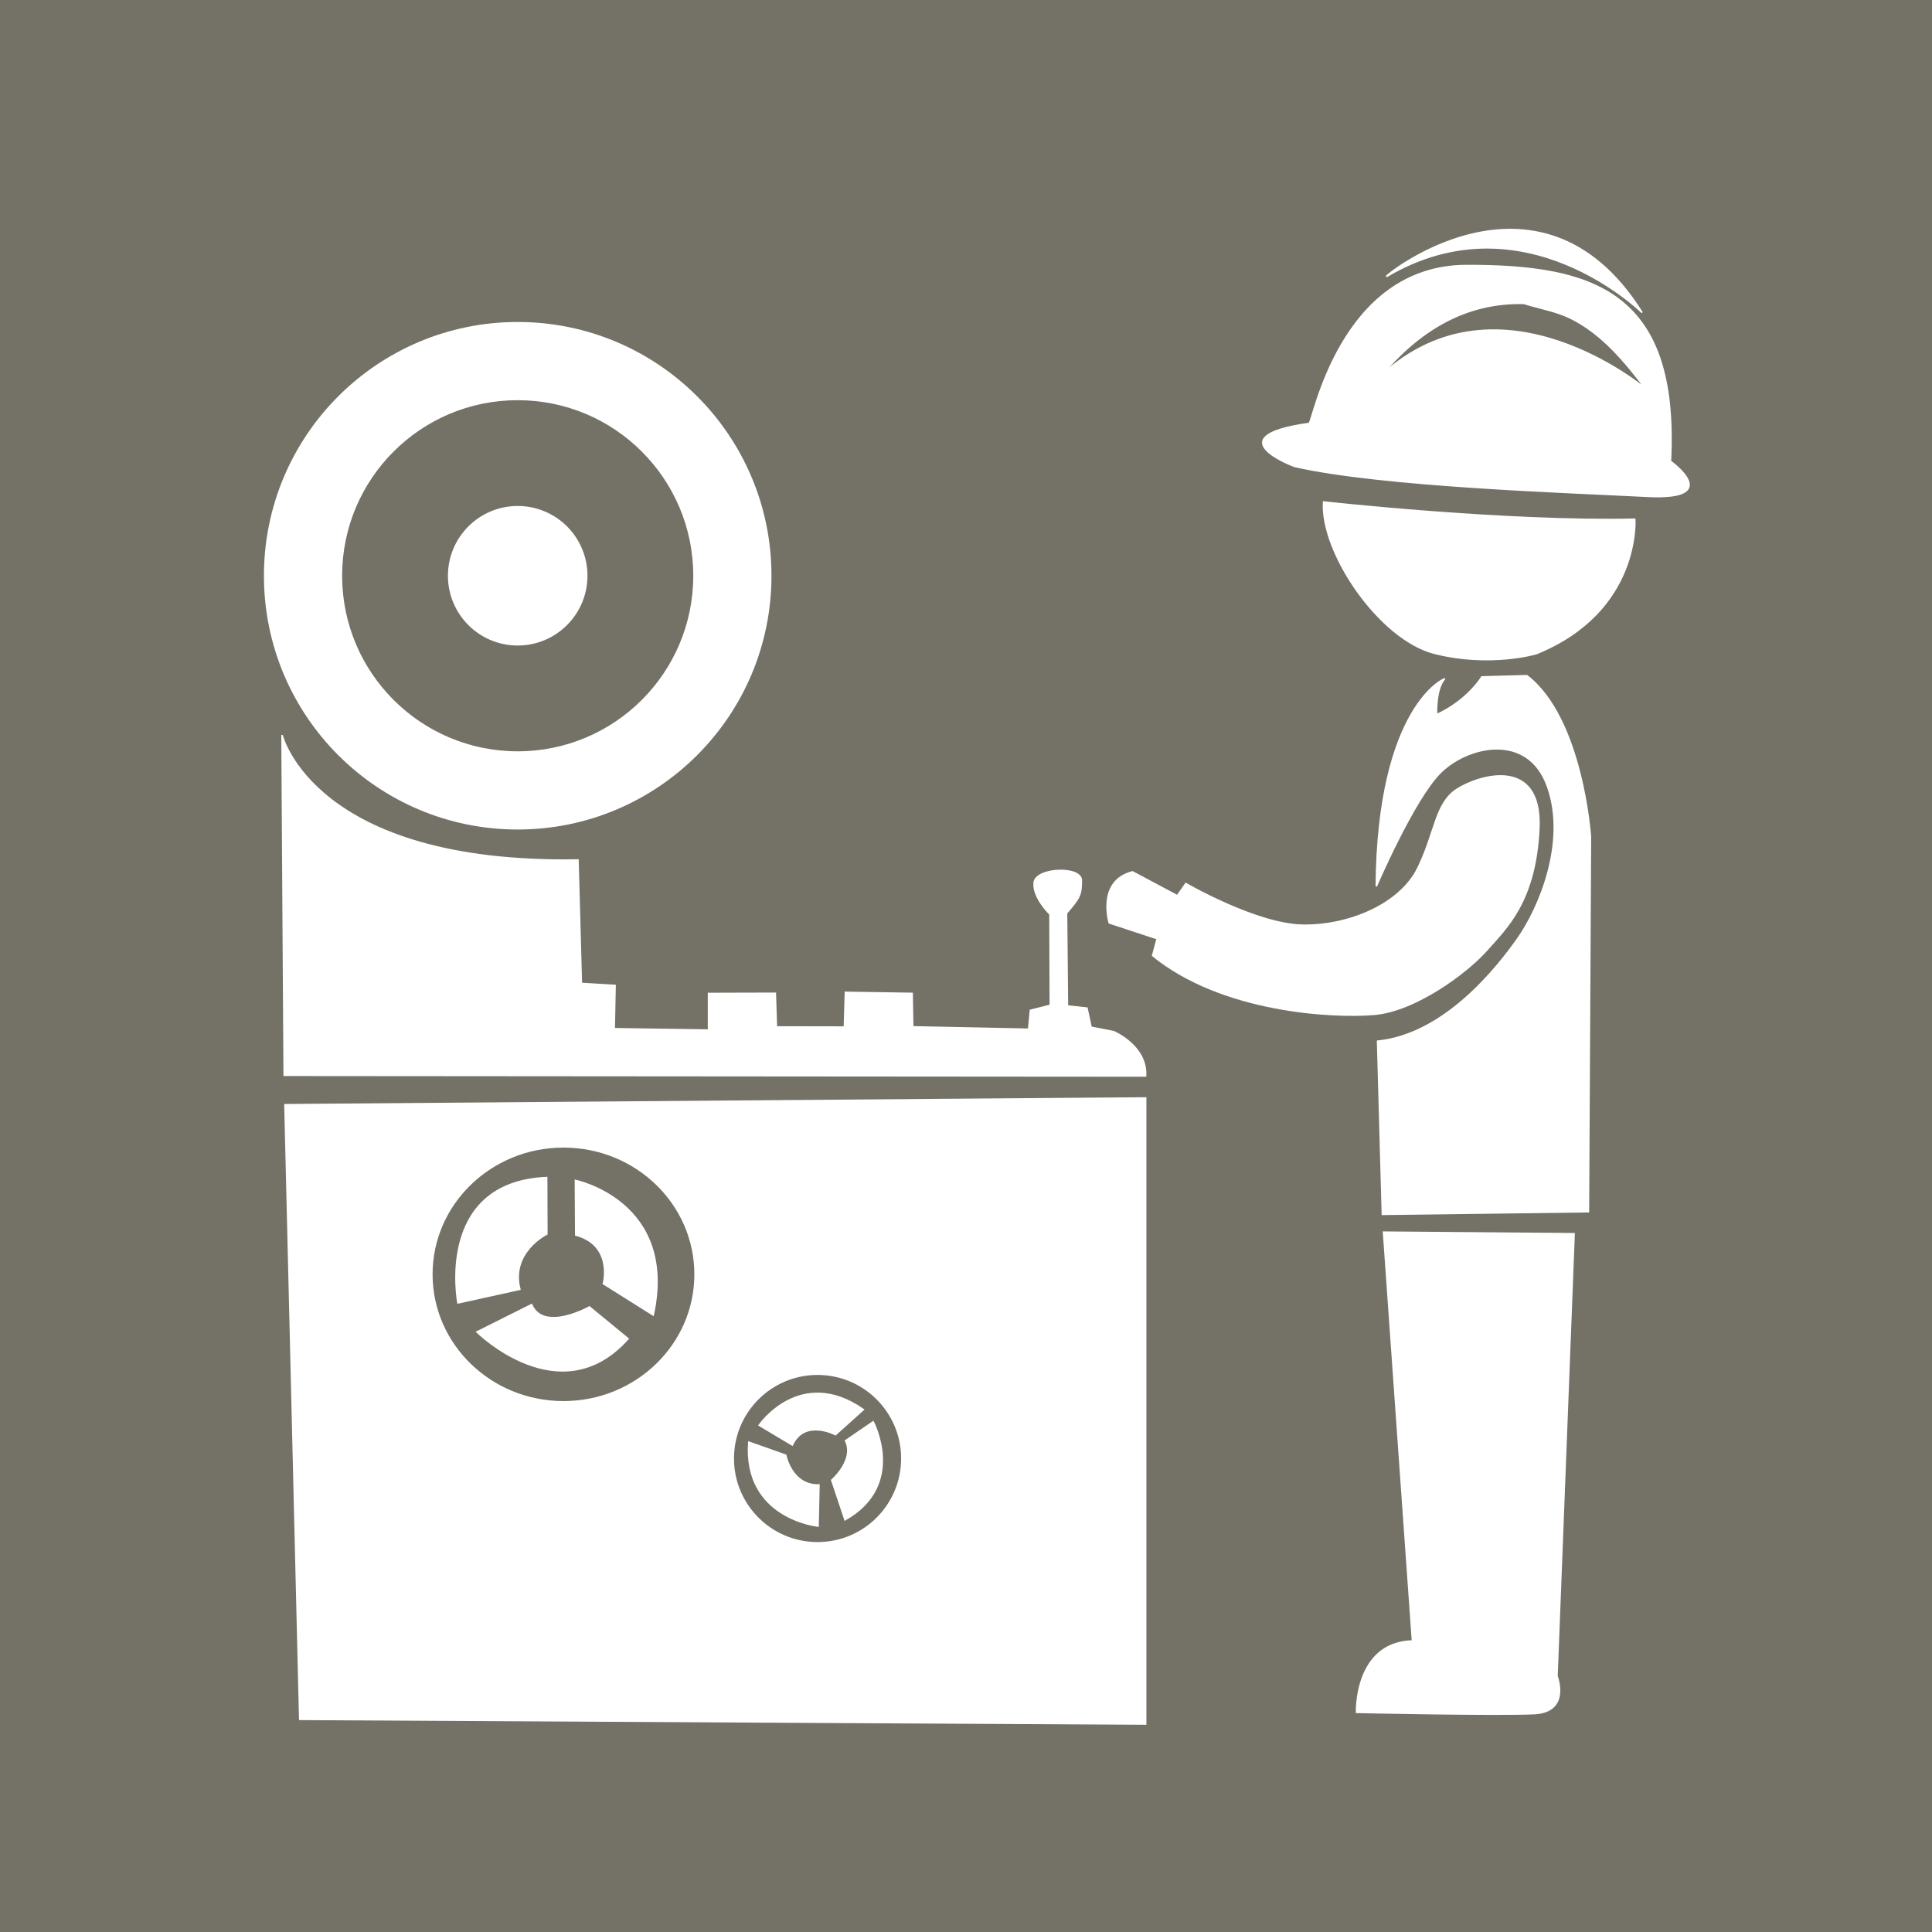 <?xml version="1.0" encoding="UTF-8"?>
<!DOCTYPE svg PUBLIC "-//W3C//DTD SVG 1.1//EN" "http://www.w3.org/Graphics/SVG/1.1/DTD/svg11.dtd">
<svg version="1.1" xmlns="http://www.w3.org/2000/svg" xmlns:xlink="http://www.w3.org/1999/xlink" x="0" y="0" width="126" height="126" viewBox="0, 0, 126, 126">
  <g id="Background">
    <rect x="0" y="0" width="126" height="126" fill="#747266"/>
  </g>
  <g id="Layer_3">
    <g>
      <path d="M33.763,21.049 C42.875,21.049 50.263,28.436 50.263,37.549 C50.263,46.662 42.875,54.049 33.763,54.049 C24.65,54.049 17.263,46.662 17.263,37.549 C17.263,28.436 24.65,21.049 33.763,21.049 z M33.763,26.049 C27.411,26.049 22.263,31.198 22.263,37.549 C22.263,43.9 27.411,49.049 33.763,49.049 C40.114,49.049 45.263,43.9 45.263,37.549 C45.263,31.198 40.114,26.049 33.763,26.049 z" fill="#FFFFFF"/>
      <path d="M33.763,21.049 C42.875,21.049 50.263,28.436 50.263,37.549 C50.263,46.662 42.875,54.049 33.763,54.049 C24.65,54.049 17.263,46.662 17.263,37.549 C17.263,28.436 24.65,21.049 33.763,21.049 z M33.763,26.049 C27.411,26.049 22.263,31.198 22.263,37.549 C22.263,43.9 27.411,49.049 33.763,49.049 C40.114,49.049 45.263,43.9 45.263,37.549 C45.263,31.198 40.114,26.049 33.763,26.049 z" fill-opacity="0" stroke="#FFFFFF" stroke-width="0.1" stroke-linecap="square"/>
    </g>
    <g>
      <path d="M33.763,42.049 C31.277,42.049 29.263,40.034 29.263,37.549 C29.263,35.064 31.277,33.049 33.763,33.049 C36.248,33.049 38.263,35.064 38.263,37.549 C38.263,40.034 36.248,42.049 33.763,42.049 z" fill="#FFFFFF"/>
      <path d="M33.763,42.049 C31.277,42.049 29.263,40.034 29.263,37.549 C29.263,35.064 31.277,33.049 33.763,33.049 C36.248,33.049 38.263,35.064 38.263,37.549 C38.263,40.034 36.248,42.049 33.763,42.049 z" fill-opacity="0" stroke="#FFFFFF" stroke-width="0.1" stroke-linecap="square"/>
    </g>
    <g>
      <path d="M18.394,47.94 C18.394,47.94 20.437,56.396 37.693,56.087 L37.913,64.139 L40.113,64.269 L40.057,67.091 L46.209,67.18 L46.209,64.794 L50.563,64.782 L50.632,66.976 L55.07,66.984 L55.137,64.72 L59.486,64.789 L59.523,66.969 L67.086,67.125 L67.203,65.891 L68.5,65.562 L68.477,59.623 C68.477,59.623 67.359,58.555 67.445,57.57 C67.531,56.586 70.531,56.469 70.523,57.422 C70.516,58.375 70.422,58.547 69.555,59.555 L69.613,65.607 L70.888,65.746 L71.157,66.994 L72.625,67.281 C72.625,67.281 74.82,68.203 74.711,70.172 L18.536,70.127 L18.394,47.94 z" fill="#FFFFFF"/>
      <path d="M18.394,47.94 C18.394,47.94 20.437,56.396 37.693,56.087 L37.913,64.139 L40.113,64.269 L40.057,67.091 L46.209,67.18 L46.209,64.794 L50.563,64.782 L50.632,66.976 L55.07,66.984 L55.137,64.72 L59.486,64.789 L59.523,66.969 L67.086,67.125 L67.203,65.891 L68.5,65.562 L68.477,59.623 C68.477,59.623 67.359,58.555 67.445,57.57 C67.531,56.586 70.531,56.469 70.523,57.422 C70.516,58.375 70.422,58.547 69.555,59.555 L69.613,65.607 L70.888,65.746 L71.157,66.994 L72.625,67.281 C72.625,67.281 74.82,68.203 74.711,70.172 L18.536,70.127 L18.394,47.94 z" fill-opacity="0" stroke="#FFFFFF" stroke-width="0.1"/>
    </g>
    <g>
      <path d="M74.715,71.608 L74.715,112.435 L19.55,112.131 L18.585,72.049 L74.715,71.608 z M53.319,89.62 C50.281,89.62 47.819,92.082 47.819,95.12 C47.819,98.157 50.281,100.62 53.319,100.62 C56.356,100.62 58.819,98.157 58.819,95.12 C58.819,92.082 56.356,89.62 53.319,89.62 z M36.748,74.793 C32.006,74.793 28.162,78.516 28.162,83.109 C28.162,87.701 32.006,91.424 36.748,91.424 C41.49,91.424 45.334,87.701 45.334,83.109 C45.334,78.516 41.49,74.793 36.748,74.793 z" fill="#FFFFFF"/>
      <path d="M74.715,71.608 L74.715,112.435 L19.55,112.131 L18.585,72.049 L74.715,71.608 z M53.319,89.62 C50.281,89.62 47.819,92.082 47.819,95.12 C47.819,98.157 50.281,100.62 53.319,100.62 C56.356,100.62 58.819,98.157 58.819,95.12 C58.819,92.082 56.356,89.62 53.319,89.62 z M36.748,74.793 C32.006,74.793 28.162,78.516 28.162,83.109 C28.162,87.701 32.006,91.424 36.748,91.424 C41.49,91.424 45.334,87.701 45.334,83.109 C45.334,78.516 41.49,74.793 36.748,74.793 z" fill-opacity="0" stroke="#FFFFFF" stroke-width="0.1"/>
    </g>
    <g>
      <path d="M29.868,84.971 C29.868,84.971 28.354,77.112 35.651,76.799 L35.664,80.48 C35.664,80.48 33.275,81.655 33.902,84.083 L29.868,84.971 z" fill="#FFFFFF"/>
      <path d="M29.868,84.971 C29.868,84.971 28.354,77.112 35.651,76.799 L35.664,80.48 C35.664,80.48 33.275,81.655 33.902,84.083 L29.868,84.971 z" fill-opacity="0" stroke="#FFFFFF" stroke-width="0.1"/>
    </g>
    <g>
      <path d="M34.669,85.083 L31.105,86.866 C31.105,86.866 36.543,92.263 40.961,87.308 L38.439,85.237 C38.439,85.237 35.458,86.912 34.669,85.083 z" fill="#FFFFFF"/>
      <path d="M34.669,85.083 L31.105,86.866 C31.105,86.866 36.543,92.263 40.961,87.308 L38.439,85.237 C38.439,85.237 35.458,86.912 34.669,85.083 z" fill-opacity="0" stroke="#FFFFFF" stroke-width="0.1"/>
    </g>
    <g>
      <path d="M37.529,76.986 C37.529,76.986 44.199,78.355 42.599,85.762 L39.352,83.719 C39.352,83.719 40.024,81.21 37.55,80.546 L37.529,76.986 z" fill="#FFFFFF"/>
      <path d="M37.529,76.986 C37.529,76.986 44.199,78.355 42.599,85.762 L39.352,83.719 C39.352,83.719 40.024,81.21 37.55,80.546 L37.529,76.986 z" fill-opacity="0" stroke="#FFFFFF" stroke-width="0.1"/>
    </g>
    <g>
      <path d="M49.512,92.949 C49.512,92.949 52.189,89.053 56.305,91.93 L54.488,93.564 C54.488,93.564 52.481,92.499 51.672,94.239 L49.512,92.949 z" fill="#FFFFFF"/>
      <path d="M49.512,92.949 C49.512,92.949 52.189,89.053 56.305,91.93 L54.488,93.564 C54.488,93.564 52.481,92.499 51.672,94.239 L49.512,92.949 z" fill-opacity="0" stroke="#FFFFFF" stroke-width="0.1"/>
    </g>
    <g>
      <path d="M48.836,94.055 L51.242,94.906 C51.242,94.906 51.627,96.895 53.409,96.847 L53.35,99.526 C53.35,99.526 48.477,99.035 48.836,94.055 z" fill="#FFFFFF"/>
      <path d="M48.836,94.055 L51.242,94.906 C51.242,94.906 51.627,96.895 53.409,96.847 L53.35,99.526 C53.35,99.526 48.477,99.035 48.836,94.055 z" fill-opacity="0" stroke="#FFFFFF" stroke-width="0.1"/>
    </g>
    <g>
      <path d="M55.146,93.958 L56.945,92.727 C56.945,92.727 59.136,96.851 55.109,99.117 L54.245,96.53 C54.245,96.53 55.765,95.215 55.146,93.958 z" fill="#FFFFFF"/>
      <path d="M55.146,93.958 L56.945,92.727 C56.945,92.727 59.136,96.851 55.109,99.117 L54.245,96.53 C54.245,96.53 55.765,95.215 55.146,93.958 z" fill-opacity="0" stroke="#FFFFFF" stroke-width="0.1"/>
    </g>
    <g>
      <path d="M90.452,18.017 C89.783,18.411 100.289,9.538 107.095,20.387 C107.095,20.387 99.383,12.745 90.452,18.017 z" fill="#FFFFFF"/>
      <path d="M90.452,18.017 C89.783,18.411 100.289,9.538 107.095,20.387 C107.095,20.387 99.383,12.745 90.452,18.017 z" fill-opacity="0" stroke="#FFFFFF" stroke-width="0.1"/>
    </g>
    <g>
      <path d="M95.643,17.319 C103.927,17.304 109.493,19.026 108.94,30.079 C108.94,30.079 112.512,32.631 107.418,32.366 C102.324,32.101 90.116,31.717 84.414,30.412 C84.414,30.412 79.199,28.482 85.376,27.617 C85.632,27.581 87.358,17.335 95.643,17.319 z M99.383,19.786 C95.528,19.685 92.498,21.611 90.1,24.467 C97.843,17.367 107.334,25.367 107.334,25.367 C105.992,23.595 104.496,21.776 102.455,20.759 C101.494,20.279 100.407,20.11 99.383,19.786 z" fill="#FFFFFF"/>
      <path d="M95.643,17.319 C103.927,17.304 109.493,19.026 108.94,30.079 C108.94,30.079 112.512,32.631 107.418,32.366 C102.324,32.101 90.116,31.717 84.414,30.412 C84.414,30.412 79.199,28.482 85.376,27.617 C85.632,27.581 87.358,17.335 95.643,17.319 z M99.383,19.786 C95.528,19.685 92.498,21.611 90.1,24.467 C97.843,17.367 107.334,25.367 107.334,25.367 C105.992,23.595 104.496,21.776 102.455,20.759 C101.494,20.279 100.407,20.11 99.383,19.786 z" fill-opacity="0" stroke="#FFFFFF" stroke-width="0.1"/>
    </g>
    <g>
      <path d="M86.321,32.74 C86.321,32.74 98.135,34.055 106.614,33.864 C106.614,33.864 107.019,39.858 100.196,42.627 C100.196,42.627 97.215,43.517 93.584,42.613 C89.954,41.709 86.121,36.005 86.321,32.74 z" fill="#FFFFFF"/>
      <path d="M86.321,32.74 C86.321,32.74 98.135,34.055 106.614,33.864 C106.614,33.864 107.019,39.858 100.196,42.627 C100.196,42.627 97.215,43.517 93.584,42.613 C89.954,41.709 86.121,36.005 86.321,32.74 z" fill-opacity="0" stroke="#FFFFFF" stroke-width="0.1"/>
    </g>
    <g>
      <path d="M94.207,44.281 C94.278,44.201 89.862,45.988 89.759,57.802 C89.759,57.802 92.172,52.168 93.922,50.403 C95.673,48.638 99.658,47.682 100.938,51.315 C102.217,54.947 100.359,59.259 98.997,61.198 C97.634,63.137 94.211,67.469 89.844,67.905 L90.156,79.196 L103.591,79.023 L103.723,54.574 C103.723,54.574 103.213,46.849 99.579,44.068 L96.641,44.147 C96.641,44.147 95.719,45.687 93.688,46.609 C93.688,46.609 93.609,44.952 94.207,44.281 z" fill="#FFFFFF"/>
      <path d="M94.207,44.281 C94.278,44.201 89.862,45.988 89.759,57.802 C89.759,57.802 92.172,52.168 93.922,50.403 C95.673,48.638 99.658,47.682 100.938,51.315 C102.217,54.947 100.359,59.259 98.997,61.198 C97.634,63.137 94.211,67.469 89.844,67.905 L90.156,79.196 L103.591,79.023 L103.723,54.574 C103.723,54.574 103.213,46.849 99.579,44.068 L96.641,44.147 C96.641,44.147 95.719,45.687 93.688,46.609 C93.688,46.609 93.609,44.952 94.207,44.281 z" fill-opacity="0" stroke="#FFFFFF" stroke-width="0.1"/>
    </g>
    <g>
      <path d="M73.856,56.861 L76.781,58.418 L77.335,57.625 C77.335,57.625 81.91,60.278 84.928,60.34 C87.947,60.403 91.308,58.988 92.468,56.622 C93.628,54.257 93.593,52.392 95.026,51.471 C96.459,50.549 100.587,49.304 100.36,54.049 C100.133,58.794 98.248,60.505 96.971,61.953 C95.694,63.401 92.324,65.929 89.599,66.152 C86.874,66.376 79.69,66.002 75.174,62.32 L75.469,61.219 L72.344,60.188 C72.344,60.188 71.517,57.457 73.856,56.861 z" fill="#FFFFFF"/>
      <path d="M73.856,56.861 L76.781,58.418 L77.335,57.625 C77.335,57.625 81.91,60.278 84.928,60.34 C87.947,60.403 91.308,58.988 92.468,56.622 C93.628,54.257 93.593,52.392 95.026,51.471 C96.459,50.549 100.587,49.304 100.36,54.049 C100.133,58.794 98.248,60.505 96.971,61.953 C95.694,63.401 92.324,65.929 89.599,66.152 C86.874,66.376 79.69,66.002 75.174,62.32 L75.469,61.219 L72.344,60.188 C72.344,60.188 71.517,57.457 73.856,56.861 z" fill-opacity="0" stroke="#FFFFFF" stroke-width="0.1"/>
    </g>
    <g>
      <path d="M90.231,80.359 L102.658,80.462 L101.541,109.314 C101.541,109.314 102.449,111.641 100.056,111.756 C97.663,111.872 88.472,111.674 88.472,111.674 C88.472,111.674 88.323,107.119 92.119,107.02 L90.231,80.359 z" fill="#FFFFFF"/>
      <path d="M90.231,80.359 L102.658,80.462 L101.541,109.314 C101.541,109.314 102.449,111.641 100.056,111.756 C97.663,111.872 88.472,111.674 88.472,111.674 C88.472,111.674 88.323,107.119 92.119,107.02 L90.231,80.359 z" fill-opacity="0" stroke="#FFFFFF" stroke-width="0.1"/>
    </g>
  </g>
</svg>
